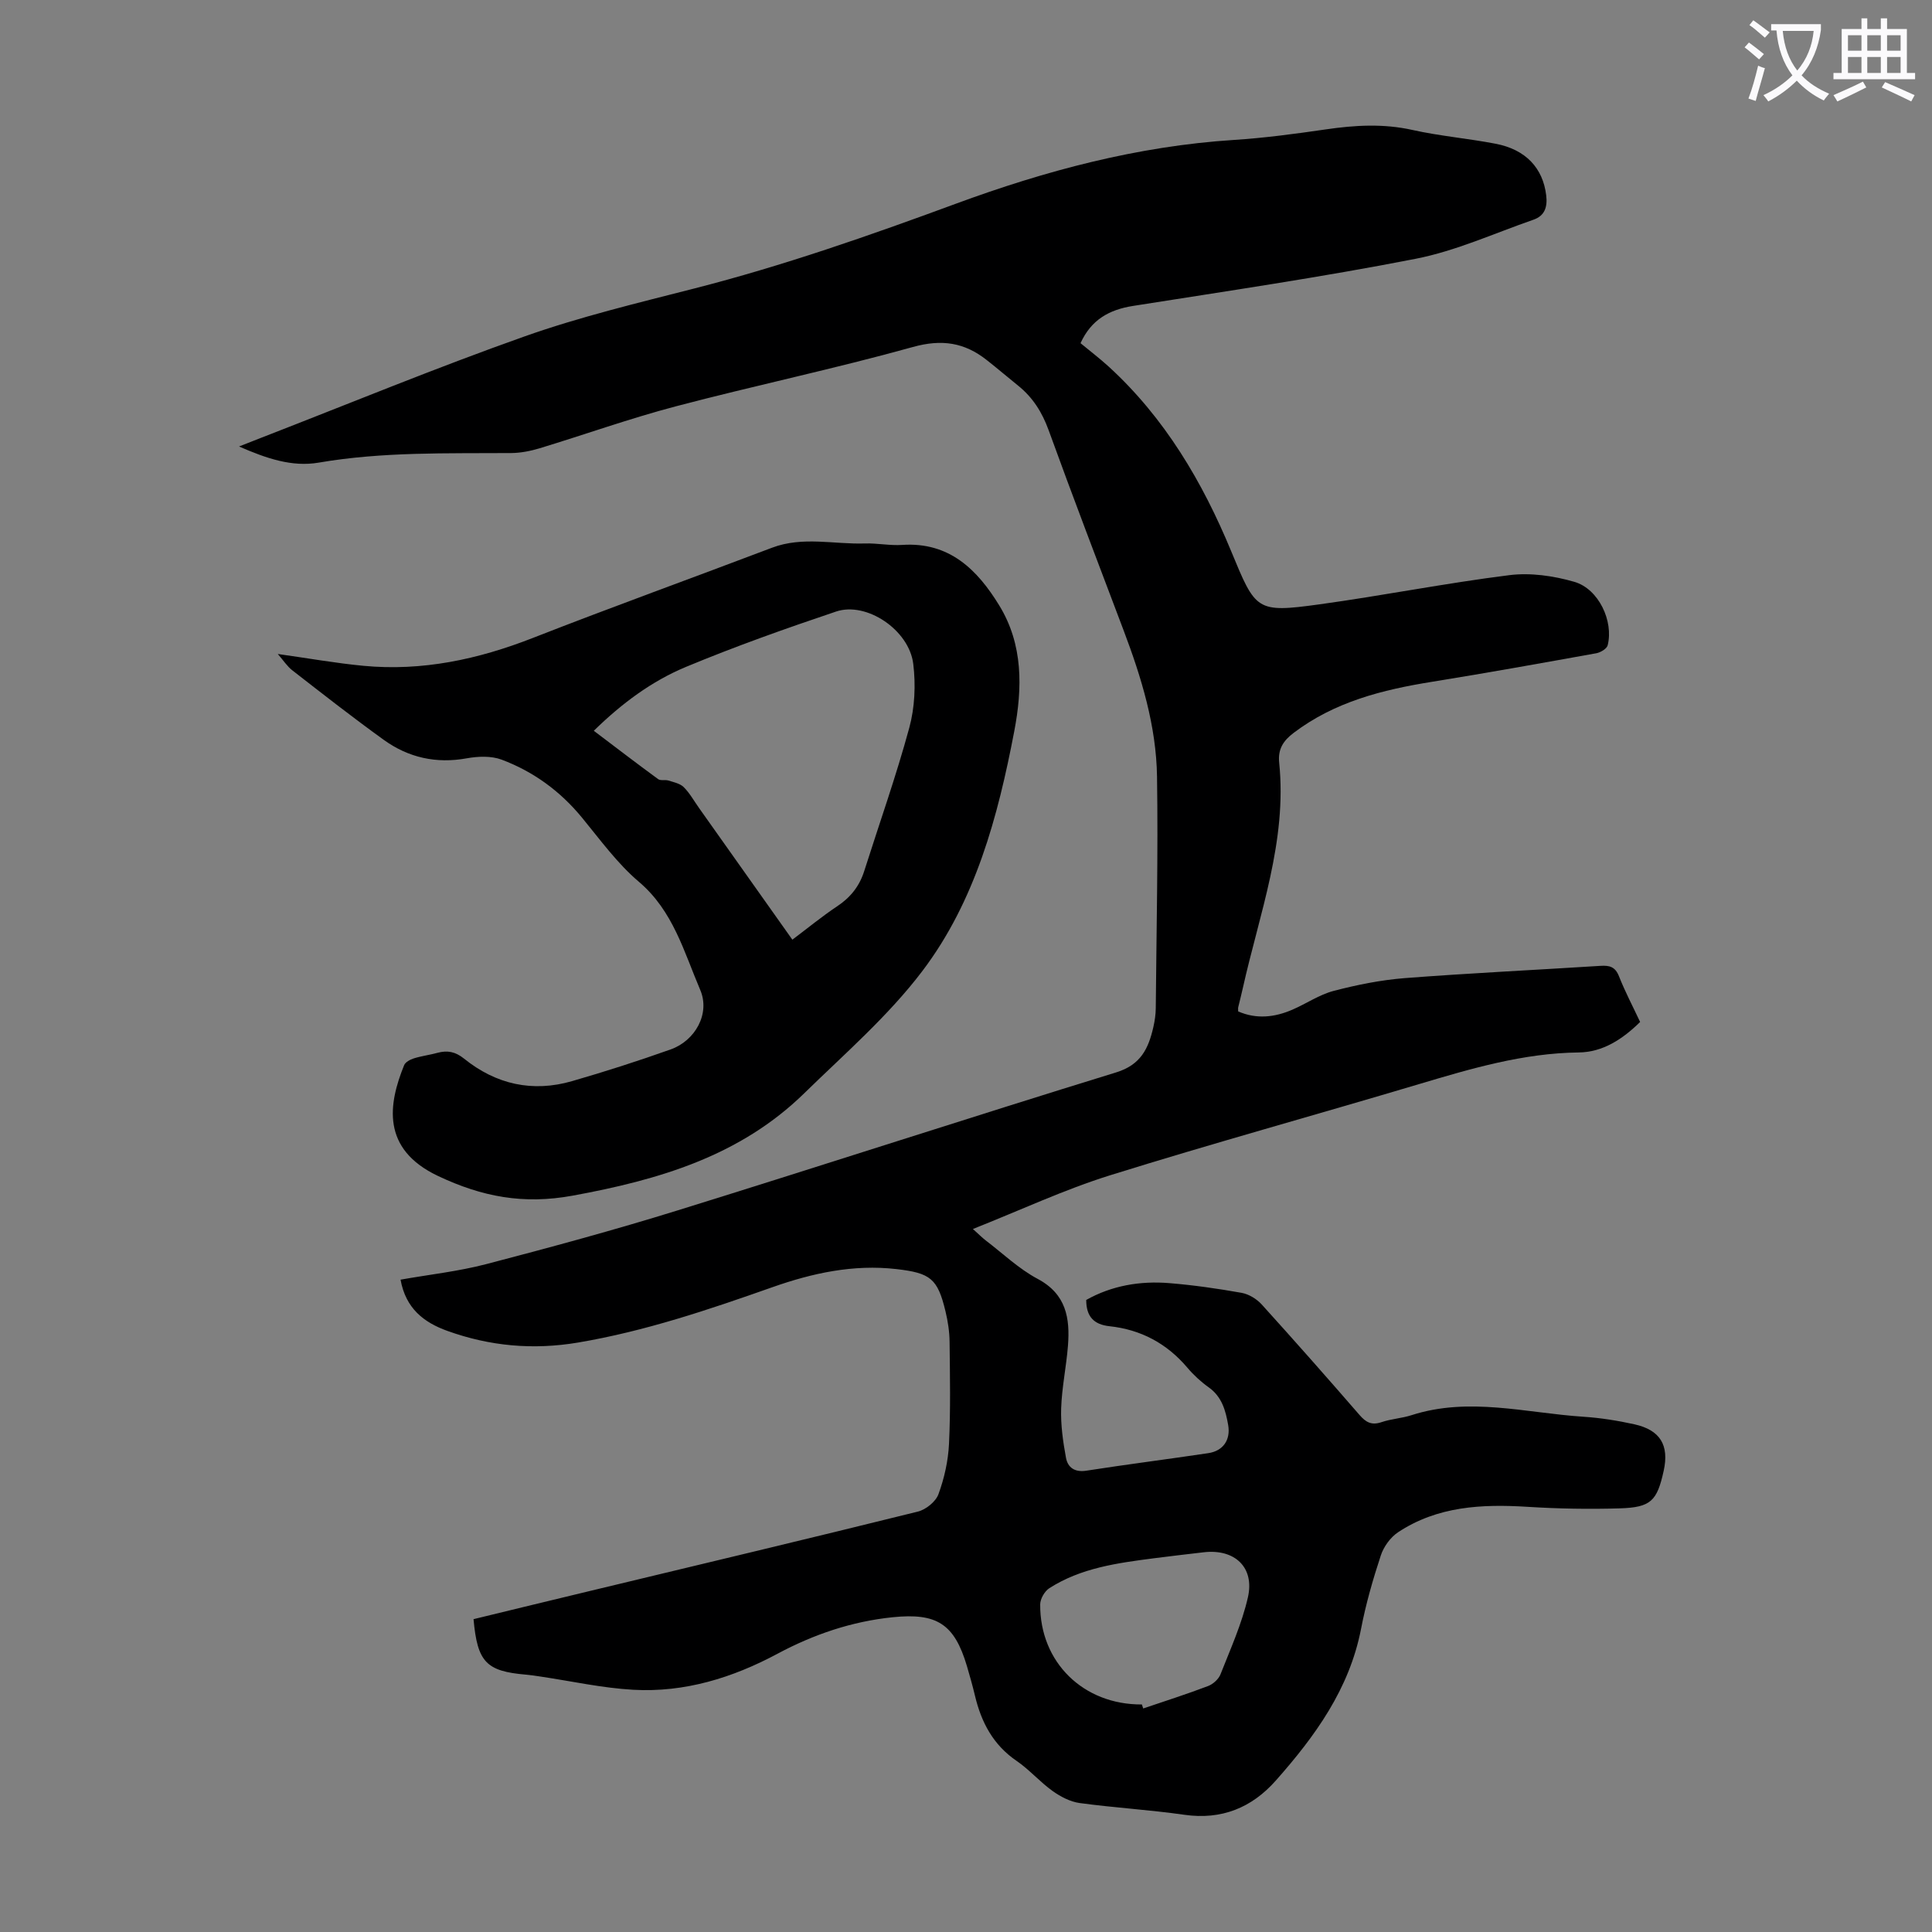 <svg enable-background="new 0 0 400 400" viewBox="0 0 400 400" xmlns="http://www.w3.org/2000/svg"><rect x="0" y="0" width="400" height="400" fill="#808080" stroke="none"/><path d="m362.1 8.8c1.1.8 2.1 1.6 3.1 2.4l-1 1.1c-1.3-1.1-2.3-2-3-2.5zm1.9 4.8c.5.2.9.4 1.4.5-.6 2.3-1.3 4.5-1.9 6.8l-1.5-.5c.8-2.1 1.4-4.3 2-6.8zm-1-9.4c1.3.9 2.4 1.8 3.4 2.5l-1 1.1c-1.4-1.2-2.4-2.1-3.2-2.6zm3.7 2.2v-1.4h10.3v1.2c-.5 3.6-1.8 6.8-4 9.4 1.5 1.6 3.4 2.8 5.7 3.8-.3.4-.7.8-1.1 1.4-2.3-1.1-4.1-2.5-5.6-4.1-1.6 1.6-3.6 3.1-5.9 4.3-.3-.5-.7-.9-1-1.3 2.4-1.1 4.4-2.5 6-4.1-1.9-2.5-3-5.6-3.3-9.3h-1.1zm8.8 0h-6.4c.3 3.3 1.3 6 3 8.2 2-2.3 3.1-5.1 3.4-8.2z" fill="#fbfafc"/><path d="m385.3 3.8h1.3v2.2h2.8v-2.2h1.3v2.2h4.1v9.1h1.7v1.3h-16.9v-1.3h1.7v-9.1h4.1v-2.2zm.4 13.1.7 1.2c-1.8.9-3.8 1.9-6 2.9-.2-.4-.5-.8-.8-1.3 2.3-1 4.3-1.9 6.1-2.8zm-3.1-6.4h2.8v-3.2h-2.8zm0 4.6h2.8v-3.3h-2.8zm4-4.6h2.8v-3.2h-2.8zm0 4.6h2.8v-3.3h-2.8zm3.7 1.9c2.1.9 4.1 1.8 6.1 2.7l-.7 1.3c-2.2-1.1-4.2-2-6.1-2.9zm3.2-9.7h-2.8v3.2h2.8zm-2.8 7.8h2.8v-3.3h-2.8z" fill="#fbfafc"/><g fill="#000001"><path d="m98.04 335.23c8.27-2.01 16.4-3.99 24.53-5.94 22.49-5.41 45-10.76 67.46-16.33 1.67-.41 3.71-2.06 4.27-3.61 1.21-3.3 2.01-6.89 2.18-10.4.34-7.03.2-14.1.12-21.14-.02-2.1-.35-4.24-.84-6.29-1.63-6.79-3.08-7.96-10.18-8.77-8.89-1.02-17.38.83-25.66 3.75-13.18 4.65-26.37 9.12-40.24 11.46-9.32 1.57-18.26.75-27.05-2.41-4.88-1.75-8.63-4.65-9.7-10.61 5.97-1.06 11.95-1.71 17.71-3.21 13.28-3.47 26.54-7.06 39.65-11.13 30.3-9.4 60.47-19.24 90.79-28.57 5.14-1.58 6.69-4.97 7.7-9.34.3-1.3.5-2.66.51-3.99.14-15.98.5-31.95.26-47.92-.16-10.49-3.22-20.49-6.92-30.27-5.22-13.8-10.49-27.57-15.52-41.44-1.35-3.72-3.28-6.78-6.31-9.22-2.18-1.76-4.3-3.57-6.5-5.3-4.6-3.64-9.31-4.38-15.29-2.71-16.25 4.52-32.78 7.99-49.1 12.29-9.5 2.5-18.77 5.82-28.18 8.68-1.89.57-3.92.97-5.89.99-13.31.09-26.62-.29-39.85 1.98-5.54.95-10.82-.86-16.5-3.34 1.87-.73 3.24-1.28 4.63-1.82 18.13-7.03 36.11-14.46 54.43-20.95 11.45-4.06 23.35-6.91 35.15-9.93 18.44-4.71 36.34-10.98 54.17-17.55 18.6-6.86 37.68-11.94 57.62-13.22 6.35-.41 12.69-1.26 19-2.18 6.02-.88 11.92-1.23 17.96.12 5.66 1.26 11.49 1.75 17.2 2.85 6.27 1.2 9.79 5.06 10.47 10.65.3 2.43-.28 4.26-2.64 5.08-8.1 2.81-16.05 6.46-24.39 8.09-19.4 3.8-38.98 6.67-58.52 9.76-4.92.78-8.63 2.83-10.86 7.71 1.91 1.58 3.93 3.12 5.8 4.82 11.64 10.64 19.45 23.89 25.39 38.25 5.08 12.28 5.17 12.8 18.16 11.02 13.17-1.81 26.24-4.41 39.43-6.06 4.38-.55 9.17.14 13.45 1.38 5.05 1.46 8.17 8.15 6.91 13.14-.18.72-1.48 1.49-2.36 1.65-11.33 2.04-22.66 4.08-34.02 5.91-10.26 1.65-20.13 4.13-28.63 10.57-2.16 1.63-3.29 3.38-3 6.17 1.67 16.24-4.1 31.3-7.54 46.73-.29 1.31-.63 2.61-.94 3.91-.05.21-.01.44-.01.86 3.77 1.65 7.54 1.24 11.23-.36 2.87-1.24 5.55-3.1 8.52-3.88 4.82-1.26 9.78-2.26 14.73-2.65 13.49-1.04 27.01-1.68 40.52-2.54 1.87-.12 3.06.17 3.84 2.15 1.26 3.2 2.88 6.26 4.38 9.47-3.64 3.57-7.72 6.25-12.71 6.31-11.47.13-22.25 3.33-33.09 6.56-21.3 6.36-42.75 12.26-63.97 18.88-9.44 2.95-18.48 7.19-28.37 11.11 1.4 1.26 1.98 1.85 2.63 2.35 3.56 2.71 6.87 5.9 10.78 7.98 5.92 3.15 6.71 8.14 6.27 13.83-.34 4.34-1.27 8.66-1.41 13-.11 3.39.38 6.85 1 10.21.37 2 1.79 3.05 4.22 2.67 8.4-1.31 16.83-2.37 25.24-3.63 3.08-.46 4.65-2.74 4.12-5.82-.52-2.99-1.29-5.85-4.02-7.8-1.63-1.16-3.15-2.56-4.44-4.09-4.25-5.01-9.61-7.87-16.1-8.57-3.19-.34-4.83-1.94-4.83-5.44 5.28-2.97 11.15-3.98 17.23-3.48 5.01.41 10.01 1.13 14.95 2.01 1.49.27 3.11 1.26 4.15 2.4 6.84 7.55 13.58 15.19 20.25 22.88 1.33 1.54 2.52 2.19 4.56 1.49 2-.68 4.19-.79 6.2-1.44 11.9-3.84 23.72-.46 35.57.32 3.56.23 7.12.8 10.6 1.57 5.35 1.19 7.21 4.34 6.05 9.62-1.38 6.26-2.64 7.58-9.11 7.78-6.36.19-12.75.08-19.1-.32-9.44-.59-18.63-.13-26.79 5.27-1.58 1.05-2.97 2.98-3.57 4.8-1.64 4.98-3.1 10.06-4.09 15.2-2.42 12.47-9.54 22.25-17.66 31.42-4.96 5.6-11.21 8.18-18.93 7.07-7.19-1.03-14.47-1.45-21.67-2.43-1.96-.27-3.96-1.32-5.6-2.49-2.63-1.88-4.8-4.42-7.46-6.24-4.85-3.31-7.3-7.98-8.61-13.48-.49-2.06-1.07-4.11-1.67-6.15-2.6-8.74-6.23-11.04-15.36-10.11-8.48.87-16.36 3.55-23.82 7.54-9.35 5.01-19.25 8.07-29.89 7.48-6.44-.36-12.82-1.79-19.23-2.74-.99-.15-1.99-.3-2.99-.39-8.22-.71-10.06-2.57-10.86-11.49zm138.37 17.66c.09.28.19.56.28.83 4.48-1.52 9-2.96 13.42-4.64 1.04-.39 2.18-1.42 2.58-2.43 2.07-5.26 4.44-10.49 5.68-15.96 1.41-6.21-2.76-10.05-9.14-9.31-3.44.4-6.87.8-10.3 1.24-7.54.98-15.1 1.98-21.68 6.2-.97.62-1.88 2.2-1.89 3.35-.08 11.99 8.95 20.8 21.05 20.72z"/><path d="m57.51 135.4c6.28.88 11.99 1.9 17.75 2.45 12.16 1.15 23.72-1.33 35.06-5.77 16.43-6.43 33.03-12.42 49.52-18.68 6.36-2.41 12.84-.67 19.25-.88 2.56-.08 5.15.47 7.7.3 9.77-.66 15.57 5.14 20.1 12.54 4.96 8.1 4.81 17.09 3.1 26.04-3.38 17.68-8.04 35.15-19.04 49.66-7.03 9.28-16.05 17.09-24.44 25.29-13.31 13.01-30.11 17.93-47.96 21.2-10.16 1.86-18.71.25-27.85-4.07-11.86-5.61-10.27-14.95-7.03-22.94.26-.65 1.25-1.17 2-1.41 1.59-.5 3.28-.71 4.89-1.15 2.08-.56 3.71-.25 5.52 1.2 6.61 5.33 14.18 7.03 22.38 4.65 6.86-1.98 13.67-4.17 20.4-6.56 5.05-1.79 8.23-7.39 6.11-12.33-3.36-7.86-5.6-16.36-12.69-22.37-4.47-3.79-8.01-8.7-11.77-13.27-4.52-5.51-10.08-9.56-16.67-12.03-2.15-.8-4.87-.69-7.2-.27-6.33 1.15-12.07-.14-17.17-3.81-6.43-4.63-12.67-9.52-18.92-14.38-1.11-.86-1.91-2.12-3.04-3.41zm106.54 59.15c3.22-2.42 6.15-4.83 9.3-6.93 2.74-1.82 4.58-4.14 5.57-7.25 3.14-9.89 6.62-19.69 9.34-29.7 1.14-4.19 1.35-8.89.82-13.22-.86-7.04-9.69-12.95-15.97-10.84-10.46 3.52-20.89 7.22-31.08 11.46-7.1 2.95-13.31 7.57-19.09 13.23 4.59 3.47 8.92 6.79 13.32 10.01.5.37 1.45.08 2.12.29 1.11.35 2.42.61 3.18 1.37 1.25 1.24 2.13 2.86 3.17 4.32 6.38 9.02 12.77 18.04 19.32 27.26z"/></g></svg>